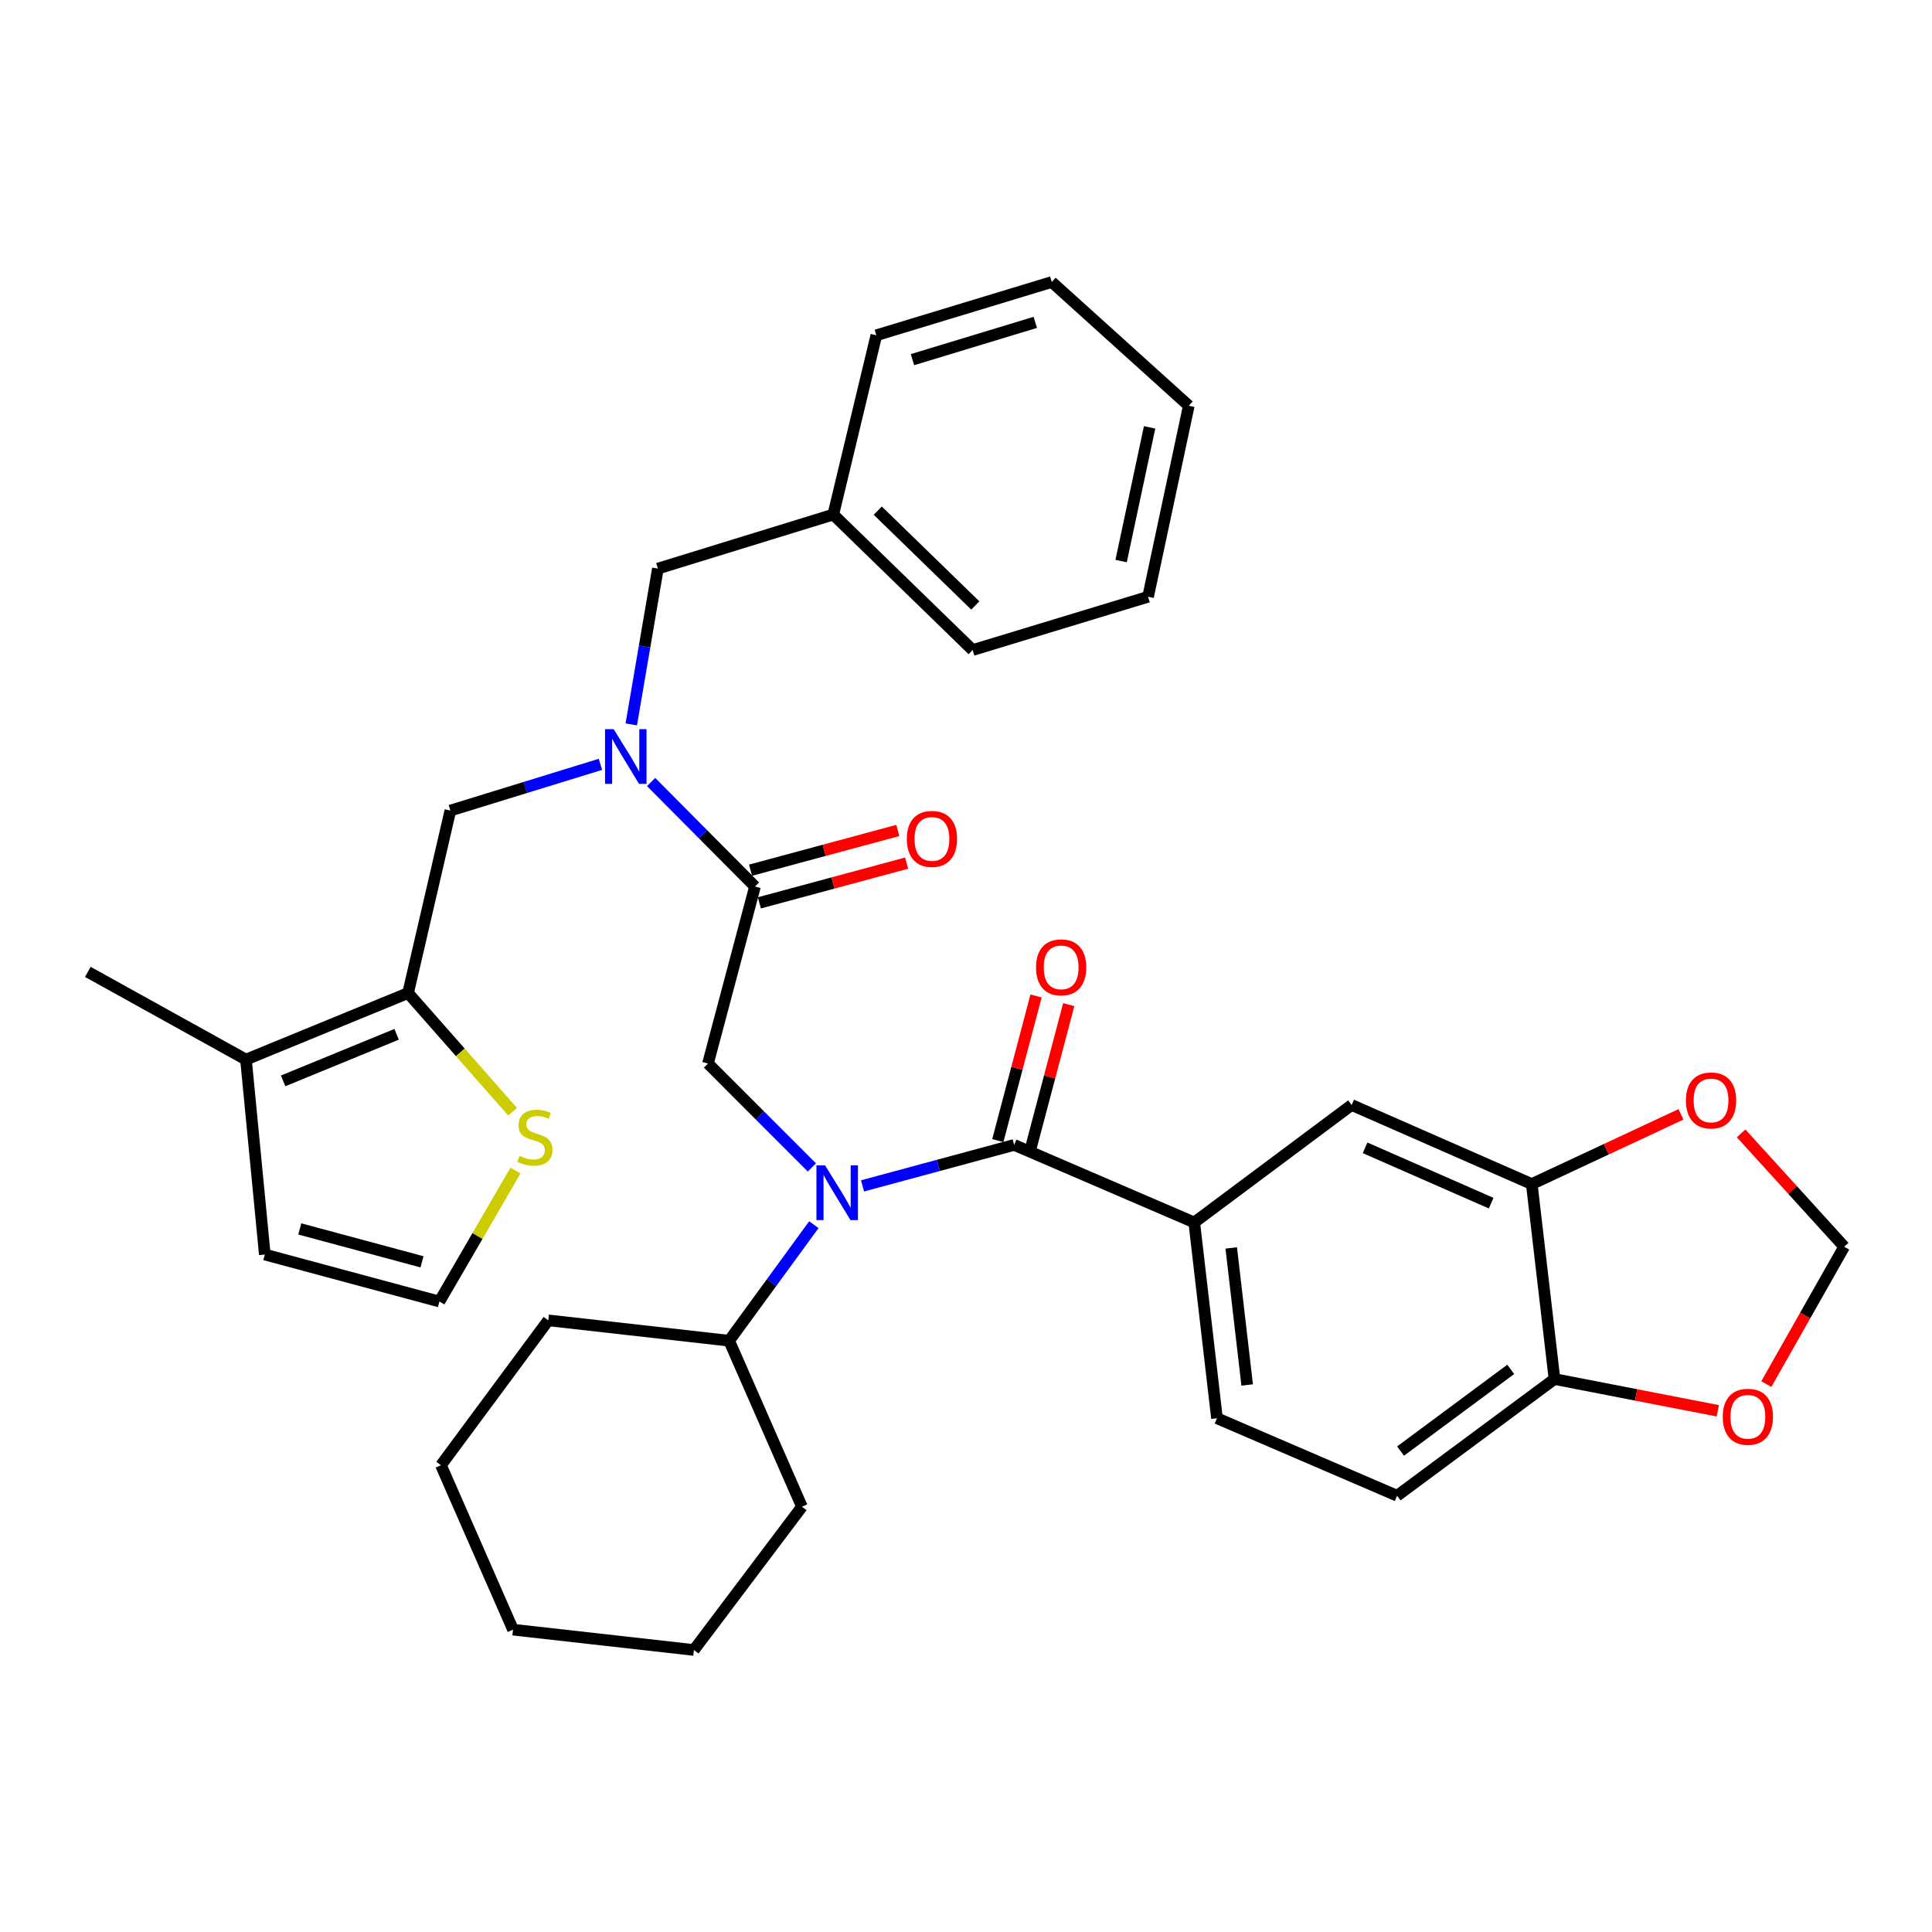 <?xml version='1.0' encoding='iso-8859-1'?>
<svg version='1.1' baseProfile='full'
              xmlns='http://www.w3.org/2000/svg'
                      xmlns:rdkit='http://www.rdkit.org/xml'
                      xmlns:xlink='http://www.w3.org/1999/xlink'
                  xml:space='preserve'
width='1000px' height='1000px' viewBox='0 0 1000 1000'>
<!-- END OF HEADER -->
<rect style='opacity:1.0;fill:#FFFFFF;stroke:none' width='1000' height='1000' x='0' y='0'> </rect>
<path class='bond-0' d='M 524.925,592.609 L 485.682,603.212' style='fill:none;fill-rule:evenodd;stroke:#000000;stroke-width:6px;stroke-linecap:butt;stroke-linejoin:miter;stroke-opacity:1' />
<path class='bond-0' d='M 485.682,603.212 L 446.439,613.816' style='fill:none;fill-rule:evenodd;stroke:#0000FF;stroke-width:6px;stroke-linecap:butt;stroke-linejoin:miter;stroke-opacity:1' />
<path class='bond-5' d='M 524.925,592.609 L 618.137,632.743' style='fill:none;fill-rule:evenodd;stroke:#000000;stroke-width:6px;stroke-linecap:butt;stroke-linejoin:miter;stroke-opacity:1' />
<path class='bond-15' d='M 533.386,594.846 L 543.281,557.422' style='fill:none;fill-rule:evenodd;stroke:#000000;stroke-width:6px;stroke-linecap:butt;stroke-linejoin:miter;stroke-opacity:1' />
<path class='bond-15' d='M 543.281,557.422 L 553.176,519.998' style='fill:none;fill-rule:evenodd;stroke:#FF0000;stroke-width:6px;stroke-linecap:butt;stroke-linejoin:miter;stroke-opacity:1' />
<path class='bond-15' d='M 516.463,590.372 L 526.358,552.948' style='fill:none;fill-rule:evenodd;stroke:#000000;stroke-width:6px;stroke-linecap:butt;stroke-linejoin:miter;stroke-opacity:1' />
<path class='bond-15' d='M 526.358,552.948 L 536.253,515.524' style='fill:none;fill-rule:evenodd;stroke:#FF0000;stroke-width:6px;stroke-linecap:butt;stroke-linejoin:miter;stroke-opacity:1' />
<path class='bond-4' d='M 420.222,604.252 L 393.336,577.362' style='fill:none;fill-rule:evenodd;stroke:#0000FF;stroke-width:6px;stroke-linecap:butt;stroke-linejoin:miter;stroke-opacity:1' />
<path class='bond-4' d='M 393.336,577.362 L 366.45,550.472' style='fill:none;fill-rule:evenodd;stroke:#000000;stroke-width:6px;stroke-linecap:butt;stroke-linejoin:miter;stroke-opacity:1' />
<path class='bond-21' d='M 421.256,633.889 L 399.328,663.92' style='fill:none;fill-rule:evenodd;stroke:#0000FF;stroke-width:6px;stroke-linecap:butt;stroke-linejoin:miter;stroke-opacity:1' />
<path class='bond-21' d='M 399.328,663.92 L 377.4,693.951' style='fill:none;fill-rule:evenodd;stroke:#000000;stroke-width:6px;stroke-linecap:butt;stroke-linejoin:miter;stroke-opacity:1' />
<path class='bond-1' d='M 390.771,458.864 L 366.45,550.472' style='fill:none;fill-rule:evenodd;stroke:#000000;stroke-width:6px;stroke-linecap:butt;stroke-linejoin:miter;stroke-opacity:1' />
<path class='bond-3' d='M 390.771,458.864 L 363.893,431.818' style='fill:none;fill-rule:evenodd;stroke:#000000;stroke-width:6px;stroke-linecap:butt;stroke-linejoin:miter;stroke-opacity:1' />
<path class='bond-3' d='M 363.893,431.818 L 337.015,404.772' style='fill:none;fill-rule:evenodd;stroke:#0000FF;stroke-width:6px;stroke-linecap:butt;stroke-linejoin:miter;stroke-opacity:1' />
<path class='bond-19' d='M 393.052,467.314 L 431.165,457.028' style='fill:none;fill-rule:evenodd;stroke:#000000;stroke-width:6px;stroke-linecap:butt;stroke-linejoin:miter;stroke-opacity:1' />
<path class='bond-19' d='M 431.165,457.028 L 469.278,446.742' style='fill:none;fill-rule:evenodd;stroke:#FF0000;stroke-width:6px;stroke-linecap:butt;stroke-linejoin:miter;stroke-opacity:1' />
<path class='bond-19' d='M 388.491,450.414 L 426.604,440.128' style='fill:none;fill-rule:evenodd;stroke:#000000;stroke-width:6px;stroke-linecap:butt;stroke-linejoin:miter;stroke-opacity:1' />
<path class='bond-19' d='M 426.604,440.128 L 464.717,429.842' style='fill:none;fill-rule:evenodd;stroke:#FF0000;stroke-width:6px;stroke-linecap:butt;stroke-linejoin:miter;stroke-opacity:1' />
<path class='bond-2' d='M 211.223,513.994 L 233.113,419.547' style='fill:none;fill-rule:evenodd;stroke:#000000;stroke-width:6px;stroke-linecap:butt;stroke-linejoin:miter;stroke-opacity:1' />
<path class='bond-7' d='M 211.223,513.994 L 127.318,548.439' style='fill:none;fill-rule:evenodd;stroke:#000000;stroke-width:6px;stroke-linecap:butt;stroke-linejoin:miter;stroke-opacity:1' />
<path class='bond-7' d='M 205.285,535.354 L 146.551,559.465' style='fill:none;fill-rule:evenodd;stroke:#000000;stroke-width:6px;stroke-linecap:butt;stroke-linejoin:miter;stroke-opacity:1' />
<path class='bond-8' d='M 211.223,513.994 L 238.267,544.708' style='fill:none;fill-rule:evenodd;stroke:#000000;stroke-width:6px;stroke-linecap:butt;stroke-linejoin:miter;stroke-opacity:1' />
<path class='bond-8' d='M 238.267,544.708 L 265.311,575.421' style='fill:none;fill-rule:evenodd;stroke:#CCCC00;stroke-width:6px;stroke-linecap:butt;stroke-linejoin:miter;stroke-opacity:1' />
<path class='bond-6' d='M 310.789,395.619 L 271.951,407.583' style='fill:none;fill-rule:evenodd;stroke:#0000FF;stroke-width:6px;stroke-linecap:butt;stroke-linejoin:miter;stroke-opacity:1' />
<path class='bond-6' d='M 271.951,407.583 L 233.113,419.547' style='fill:none;fill-rule:evenodd;stroke:#000000;stroke-width:6px;stroke-linecap:butt;stroke-linejoin:miter;stroke-opacity:1' />
<path class='bond-16' d='M 326.745,374.951 L 333.634,334.627' style='fill:none;fill-rule:evenodd;stroke:#0000FF;stroke-width:6px;stroke-linecap:butt;stroke-linejoin:miter;stroke-opacity:1' />
<path class='bond-16' d='M 333.634,334.627 L 340.524,294.302' style='fill:none;fill-rule:evenodd;stroke:#000000;stroke-width:6px;stroke-linecap:butt;stroke-linejoin:miter;stroke-opacity:1' />
<path class='bond-10' d='M 618.137,632.743 L 699.611,571.944' style='fill:none;fill-rule:evenodd;stroke:#000000;stroke-width:6px;stroke-linecap:butt;stroke-linejoin:miter;stroke-opacity:1' />
<path class='bond-20' d='M 618.137,632.743 L 629.903,734.075' style='fill:none;fill-rule:evenodd;stroke:#000000;stroke-width:6px;stroke-linecap:butt;stroke-linejoin:miter;stroke-opacity:1' />
<path class='bond-20' d='M 637.289,645.924 L 645.526,716.856' style='fill:none;fill-rule:evenodd;stroke:#000000;stroke-width:6px;stroke-linecap:butt;stroke-linejoin:miter;stroke-opacity:1' />
<path class='bond-17' d='M 127.318,548.439 L 137.062,649.343' style='fill:none;fill-rule:evenodd;stroke:#000000;stroke-width:6px;stroke-linecap:butt;stroke-linejoin:miter;stroke-opacity:1' />
<path class='bond-24' d='M 127.318,548.439 L 45.455,503.044' style='fill:none;fill-rule:evenodd;stroke:#000000;stroke-width:6px;stroke-linecap:butt;stroke-linejoin:miter;stroke-opacity:1' />
<path class='bond-11' d='M 266.803,605.895 L 247.118,639.785' style='fill:none;fill-rule:evenodd;stroke:#CCCC00;stroke-width:6px;stroke-linecap:butt;stroke-linejoin:miter;stroke-opacity:1' />
<path class='bond-11' d='M 247.118,639.785 L 227.434,673.675' style='fill:none;fill-rule:evenodd;stroke:#000000;stroke-width:6px;stroke-linecap:butt;stroke-linejoin:miter;stroke-opacity:1' />
<path class='bond-9' d='M 792.842,612.866 L 699.611,571.944' style='fill:none;fill-rule:evenodd;stroke:#000000;stroke-width:6px;stroke-linecap:butt;stroke-linejoin:miter;stroke-opacity:1' />
<path class='bond-9' d='M 771.822,622.756 L 706.56,594.111' style='fill:none;fill-rule:evenodd;stroke:#000000;stroke-width:6px;stroke-linecap:butt;stroke-linejoin:miter;stroke-opacity:1' />
<path class='bond-13' d='M 792.842,612.866 L 831.459,594.824' style='fill:none;fill-rule:evenodd;stroke:#000000;stroke-width:6px;stroke-linecap:butt;stroke-linejoin:miter;stroke-opacity:1' />
<path class='bond-13' d='M 831.459,594.824 L 870.075,576.782' style='fill:none;fill-rule:evenodd;stroke:#FF0000;stroke-width:6px;stroke-linecap:butt;stroke-linejoin:miter;stroke-opacity:1' />
<path class='bond-35' d='M 792.842,612.866 L 804.599,713.789' style='fill:none;fill-rule:evenodd;stroke:#000000;stroke-width:6px;stroke-linecap:butt;stroke-linejoin:miter;stroke-opacity:1' />
<path class='bond-38' d='M 227.434,673.675 L 137.062,649.343' style='fill:none;fill-rule:evenodd;stroke:#000000;stroke-width:6px;stroke-linecap:butt;stroke-linejoin:miter;stroke-opacity:1' />
<path class='bond-38' d='M 218.429,653.122 L 155.169,636.09' style='fill:none;fill-rule:evenodd;stroke:#000000;stroke-width:6px;stroke-linecap:butt;stroke-linejoin:miter;stroke-opacity:1' />
<path class='bond-12' d='M 804.599,713.789 L 723.135,774.19' style='fill:none;fill-rule:evenodd;stroke:#000000;stroke-width:6px;stroke-linecap:butt;stroke-linejoin:miter;stroke-opacity:1' />
<path class='bond-12' d='M 781.954,708.788 L 724.929,751.069' style='fill:none;fill-rule:evenodd;stroke:#000000;stroke-width:6px;stroke-linecap:butt;stroke-linejoin:miter;stroke-opacity:1' />
<path class='bond-14' d='M 804.599,713.789 L 846.873,722.008' style='fill:none;fill-rule:evenodd;stroke:#000000;stroke-width:6px;stroke-linecap:butt;stroke-linejoin:miter;stroke-opacity:1' />
<path class='bond-14' d='M 846.873,722.008 L 889.147,730.226' style='fill:none;fill-rule:evenodd;stroke:#FF0000;stroke-width:6px;stroke-linecap:butt;stroke-linejoin:miter;stroke-opacity:1' />
<path class='bond-18' d='M 901.197,586.628 L 927.871,615.968' style='fill:none;fill-rule:evenodd;stroke:#FF0000;stroke-width:6px;stroke-linecap:butt;stroke-linejoin:miter;stroke-opacity:1' />
<path class='bond-18' d='M 927.871,615.968 L 954.545,645.308' style='fill:none;fill-rule:evenodd;stroke:#000000;stroke-width:6px;stroke-linecap:butt;stroke-linejoin:miter;stroke-opacity:1' />
<path class='bond-36' d='M 914.246,716.401 L 934.396,680.854' style='fill:none;fill-rule:evenodd;stroke:#FF0000;stroke-width:6px;stroke-linecap:butt;stroke-linejoin:miter;stroke-opacity:1' />
<path class='bond-36' d='M 934.396,680.854 L 954.545,645.308' style='fill:none;fill-rule:evenodd;stroke:#000000;stroke-width:6px;stroke-linecap:butt;stroke-linejoin:miter;stroke-opacity:1' />
<path class='bond-23' d='M 340.524,294.302 L 431.304,266.333' style='fill:none;fill-rule:evenodd;stroke:#000000;stroke-width:6px;stroke-linecap:butt;stroke-linejoin:miter;stroke-opacity:1' />
<path class='bond-22' d='M 629.903,734.075 L 723.135,774.19' style='fill:none;fill-rule:evenodd;stroke:#000000;stroke-width:6px;stroke-linecap:butt;stroke-linejoin:miter;stroke-opacity:1' />
<path class='bond-25' d='M 377.4,693.951 L 283.779,683.409' style='fill:none;fill-rule:evenodd;stroke:#000000;stroke-width:6px;stroke-linecap:butt;stroke-linejoin:miter;stroke-opacity:1' />
<path class='bond-26' d='M 377.4,693.951 L 415.083,779.869' style='fill:none;fill-rule:evenodd;stroke:#000000;stroke-width:6px;stroke-linecap:butt;stroke-linejoin:miter;stroke-opacity:1' />
<path class='bond-27' d='M 431.304,266.333 L 503.433,336.468' style='fill:none;fill-rule:evenodd;stroke:#000000;stroke-width:6px;stroke-linecap:butt;stroke-linejoin:miter;stroke-opacity:1' />
<path class='bond-27' d='M 454.326,264.304 L 504.817,313.398' style='fill:none;fill-rule:evenodd;stroke:#000000;stroke-width:6px;stroke-linecap:butt;stroke-linejoin:miter;stroke-opacity:1' />
<path class='bond-28' d='M 431.304,266.333 L 453.593,173.539' style='fill:none;fill-rule:evenodd;stroke:#000000;stroke-width:6px;stroke-linecap:butt;stroke-linejoin:miter;stroke-opacity:1' />
<path class='bond-29' d='M 283.779,683.409 L 228.241,758.397' style='fill:none;fill-rule:evenodd;stroke:#000000;stroke-width:6px;stroke-linecap:butt;stroke-linejoin:miter;stroke-opacity:1' />
<path class='bond-30' d='M 415.083,779.869 L 359.166,854.03' style='fill:none;fill-rule:evenodd;stroke:#000000;stroke-width:6px;stroke-linecap:butt;stroke-linejoin:miter;stroke-opacity:1' />
<path class='bond-31' d='M 503.433,336.468 L 594.243,308.889' style='fill:none;fill-rule:evenodd;stroke:#000000;stroke-width:6px;stroke-linecap:butt;stroke-linejoin:miter;stroke-opacity:1' />
<path class='bond-32' d='M 453.593,173.539 L 544.394,145.97' style='fill:none;fill-rule:evenodd;stroke:#000000;stroke-width:6px;stroke-linecap:butt;stroke-linejoin:miter;stroke-opacity:1' />
<path class='bond-32' d='M 472.299,186.154 L 535.859,166.855' style='fill:none;fill-rule:evenodd;stroke:#000000;stroke-width:6px;stroke-linecap:butt;stroke-linejoin:miter;stroke-opacity:1' />
<path class='bond-37' d='M 228.241,758.397 L 265.546,843.508' style='fill:none;fill-rule:evenodd;stroke:#000000;stroke-width:6px;stroke-linecap:butt;stroke-linejoin:miter;stroke-opacity:1' />
<path class='bond-34' d='M 359.166,854.03 L 265.546,843.508' style='fill:none;fill-rule:evenodd;stroke:#000000;stroke-width:6px;stroke-linecap:butt;stroke-linejoin:miter;stroke-opacity:1' />
<path class='bond-33' d='M 594.243,308.889 L 615.316,210.017' style='fill:none;fill-rule:evenodd;stroke:#000000;stroke-width:6px;stroke-linecap:butt;stroke-linejoin:miter;stroke-opacity:1' />
<path class='bond-33' d='M 580.284,290.409 L 595.035,221.199' style='fill:none;fill-rule:evenodd;stroke:#000000;stroke-width:6px;stroke-linecap:butt;stroke-linejoin:miter;stroke-opacity:1' />
<path class='bond-39' d='M 544.394,145.97 L 615.316,210.017' style='fill:none;fill-rule:evenodd;stroke:#000000;stroke-width:6px;stroke-linecap:butt;stroke-linejoin:miter;stroke-opacity:1' />
<path  class='atom-1' d='M 427.067 603.199
L 436.347 618.199
Q 437.267 619.679, 438.747 622.359
Q 440.227 625.039, 440.307 625.199
L 440.307 603.199
L 444.067 603.199
L 444.067 631.519
L 440.187 631.519
L 430.227 615.119
Q 429.067 613.199, 427.827 610.999
Q 426.627 608.799, 426.267 608.119
L 426.267 631.519
L 422.587 631.519
L 422.587 603.199
L 427.067 603.199
' fill='#0000FF'/>
<path  class='atom-4' d='M 317.644 377.419
L 326.924 392.419
Q 327.844 393.899, 329.324 396.579
Q 330.804 399.259, 330.884 399.419
L 330.884 377.419
L 334.644 377.419
L 334.644 405.739
L 330.764 405.739
L 320.804 389.339
Q 319.644 387.419, 318.404 385.219
Q 317.204 383.019, 316.844 382.339
L 316.844 405.739
L 313.164 405.739
L 313.164 377.419
L 317.644 377.419
' fill='#0000FF'/>
<path  class='atom-9' d='M 268.875 598.274
Q 269.195 598.394, 270.515 598.954
Q 271.835 599.514, 273.275 599.874
Q 274.755 600.194, 276.195 600.194
Q 278.875 600.194, 280.435 598.914
Q 281.995 597.594, 281.995 595.314
Q 281.995 593.754, 281.195 592.794
Q 280.435 591.834, 279.235 591.314
Q 278.035 590.794, 276.035 590.194
Q 273.515 589.434, 271.995 588.714
Q 270.515 587.994, 269.435 586.474
Q 268.395 584.954, 268.395 582.394
Q 268.395 578.834, 270.795 576.634
Q 273.235 574.434, 278.035 574.434
Q 281.315 574.434, 285.035 575.994
L 284.115 579.074
Q 280.715 577.674, 278.155 577.674
Q 275.395 577.674, 273.875 578.834
Q 272.355 579.954, 272.395 581.914
Q 272.395 583.434, 273.155 584.354
Q 273.955 585.274, 275.075 585.794
Q 276.235 586.314, 278.155 586.914
Q 280.715 587.714, 282.235 588.514
Q 283.755 589.314, 284.835 590.954
Q 285.955 592.554, 285.955 595.314
Q 285.955 599.234, 283.315 601.354
Q 280.715 603.434, 276.355 603.434
Q 273.835 603.434, 271.915 602.874
Q 270.035 602.354, 267.795 601.434
L 268.875 598.274
' fill='#CCCC00'/>
<path  class='atom-14' d='M 872.636 569.593
Q 872.636 562.793, 875.996 558.993
Q 879.356 555.193, 885.636 555.193
Q 891.916 555.193, 895.276 558.993
Q 898.636 562.793, 898.636 569.593
Q 898.636 576.473, 895.236 580.393
Q 891.836 584.273, 885.636 584.273
Q 879.396 584.273, 875.996 580.393
Q 872.636 576.513, 872.636 569.593
M 885.636 581.073
Q 889.956 581.073, 892.276 578.193
Q 894.636 575.273, 894.636 569.593
Q 894.636 564.033, 892.276 561.233
Q 889.956 558.393, 885.636 558.393
Q 881.316 558.393, 878.956 561.193
Q 876.636 563.993, 876.636 569.593
Q 876.636 575.313, 878.956 578.193
Q 881.316 581.073, 885.636 581.073
' fill='#FF0000'/>
<path  class='atom-15' d='M 891.696 733.329
Q 891.696 726.529, 895.056 722.729
Q 898.416 718.929, 904.696 718.929
Q 910.976 718.929, 914.336 722.729
Q 917.696 726.529, 917.696 733.329
Q 917.696 740.209, 914.296 744.129
Q 910.896 748.009, 904.696 748.009
Q 898.456 748.009, 895.056 744.129
Q 891.696 740.249, 891.696 733.329
M 904.696 744.809
Q 909.016 744.809, 911.336 741.929
Q 913.696 739.009, 913.696 733.329
Q 913.696 727.769, 911.336 724.969
Q 909.016 722.129, 904.696 722.129
Q 900.376 722.129, 898.016 724.929
Q 895.696 727.729, 895.696 733.329
Q 895.696 739.049, 898.016 741.929
Q 900.376 744.809, 904.696 744.809
' fill='#FF0000'/>
<path  class='atom-16' d='M 536.246 500.702
Q 536.246 493.902, 539.606 490.102
Q 542.966 486.302, 549.246 486.302
Q 555.526 486.302, 558.886 490.102
Q 562.246 493.902, 562.246 500.702
Q 562.246 507.582, 558.846 511.502
Q 555.446 515.382, 549.246 515.382
Q 543.006 515.382, 539.606 511.502
Q 536.246 507.622, 536.246 500.702
M 549.246 512.182
Q 553.566 512.182, 555.886 509.302
Q 558.246 506.382, 558.246 500.702
Q 558.246 495.142, 555.886 492.342
Q 553.566 489.502, 549.246 489.502
Q 544.926 489.502, 542.566 492.302
Q 540.246 495.102, 540.246 500.702
Q 540.246 506.422, 542.566 509.302
Q 544.926 512.182, 549.246 512.182
' fill='#FF0000'/>
<path  class='atom-20' d='M 469.369 434.224
Q 469.369 427.424, 472.729 423.624
Q 476.089 419.824, 482.369 419.824
Q 488.649 419.824, 492.009 423.624
Q 495.369 427.424, 495.369 434.224
Q 495.369 441.104, 491.969 445.024
Q 488.569 448.904, 482.369 448.904
Q 476.129 448.904, 472.729 445.024
Q 469.369 441.144, 469.369 434.224
M 482.369 445.704
Q 486.689 445.704, 489.009 442.824
Q 491.369 439.904, 491.369 434.224
Q 491.369 428.664, 489.009 425.864
Q 486.689 423.024, 482.369 423.024
Q 478.049 423.024, 475.689 425.824
Q 473.369 428.624, 473.369 434.224
Q 473.369 439.944, 475.689 442.824
Q 478.049 445.704, 482.369 445.704
' fill='#FF0000'/>
</svg>
